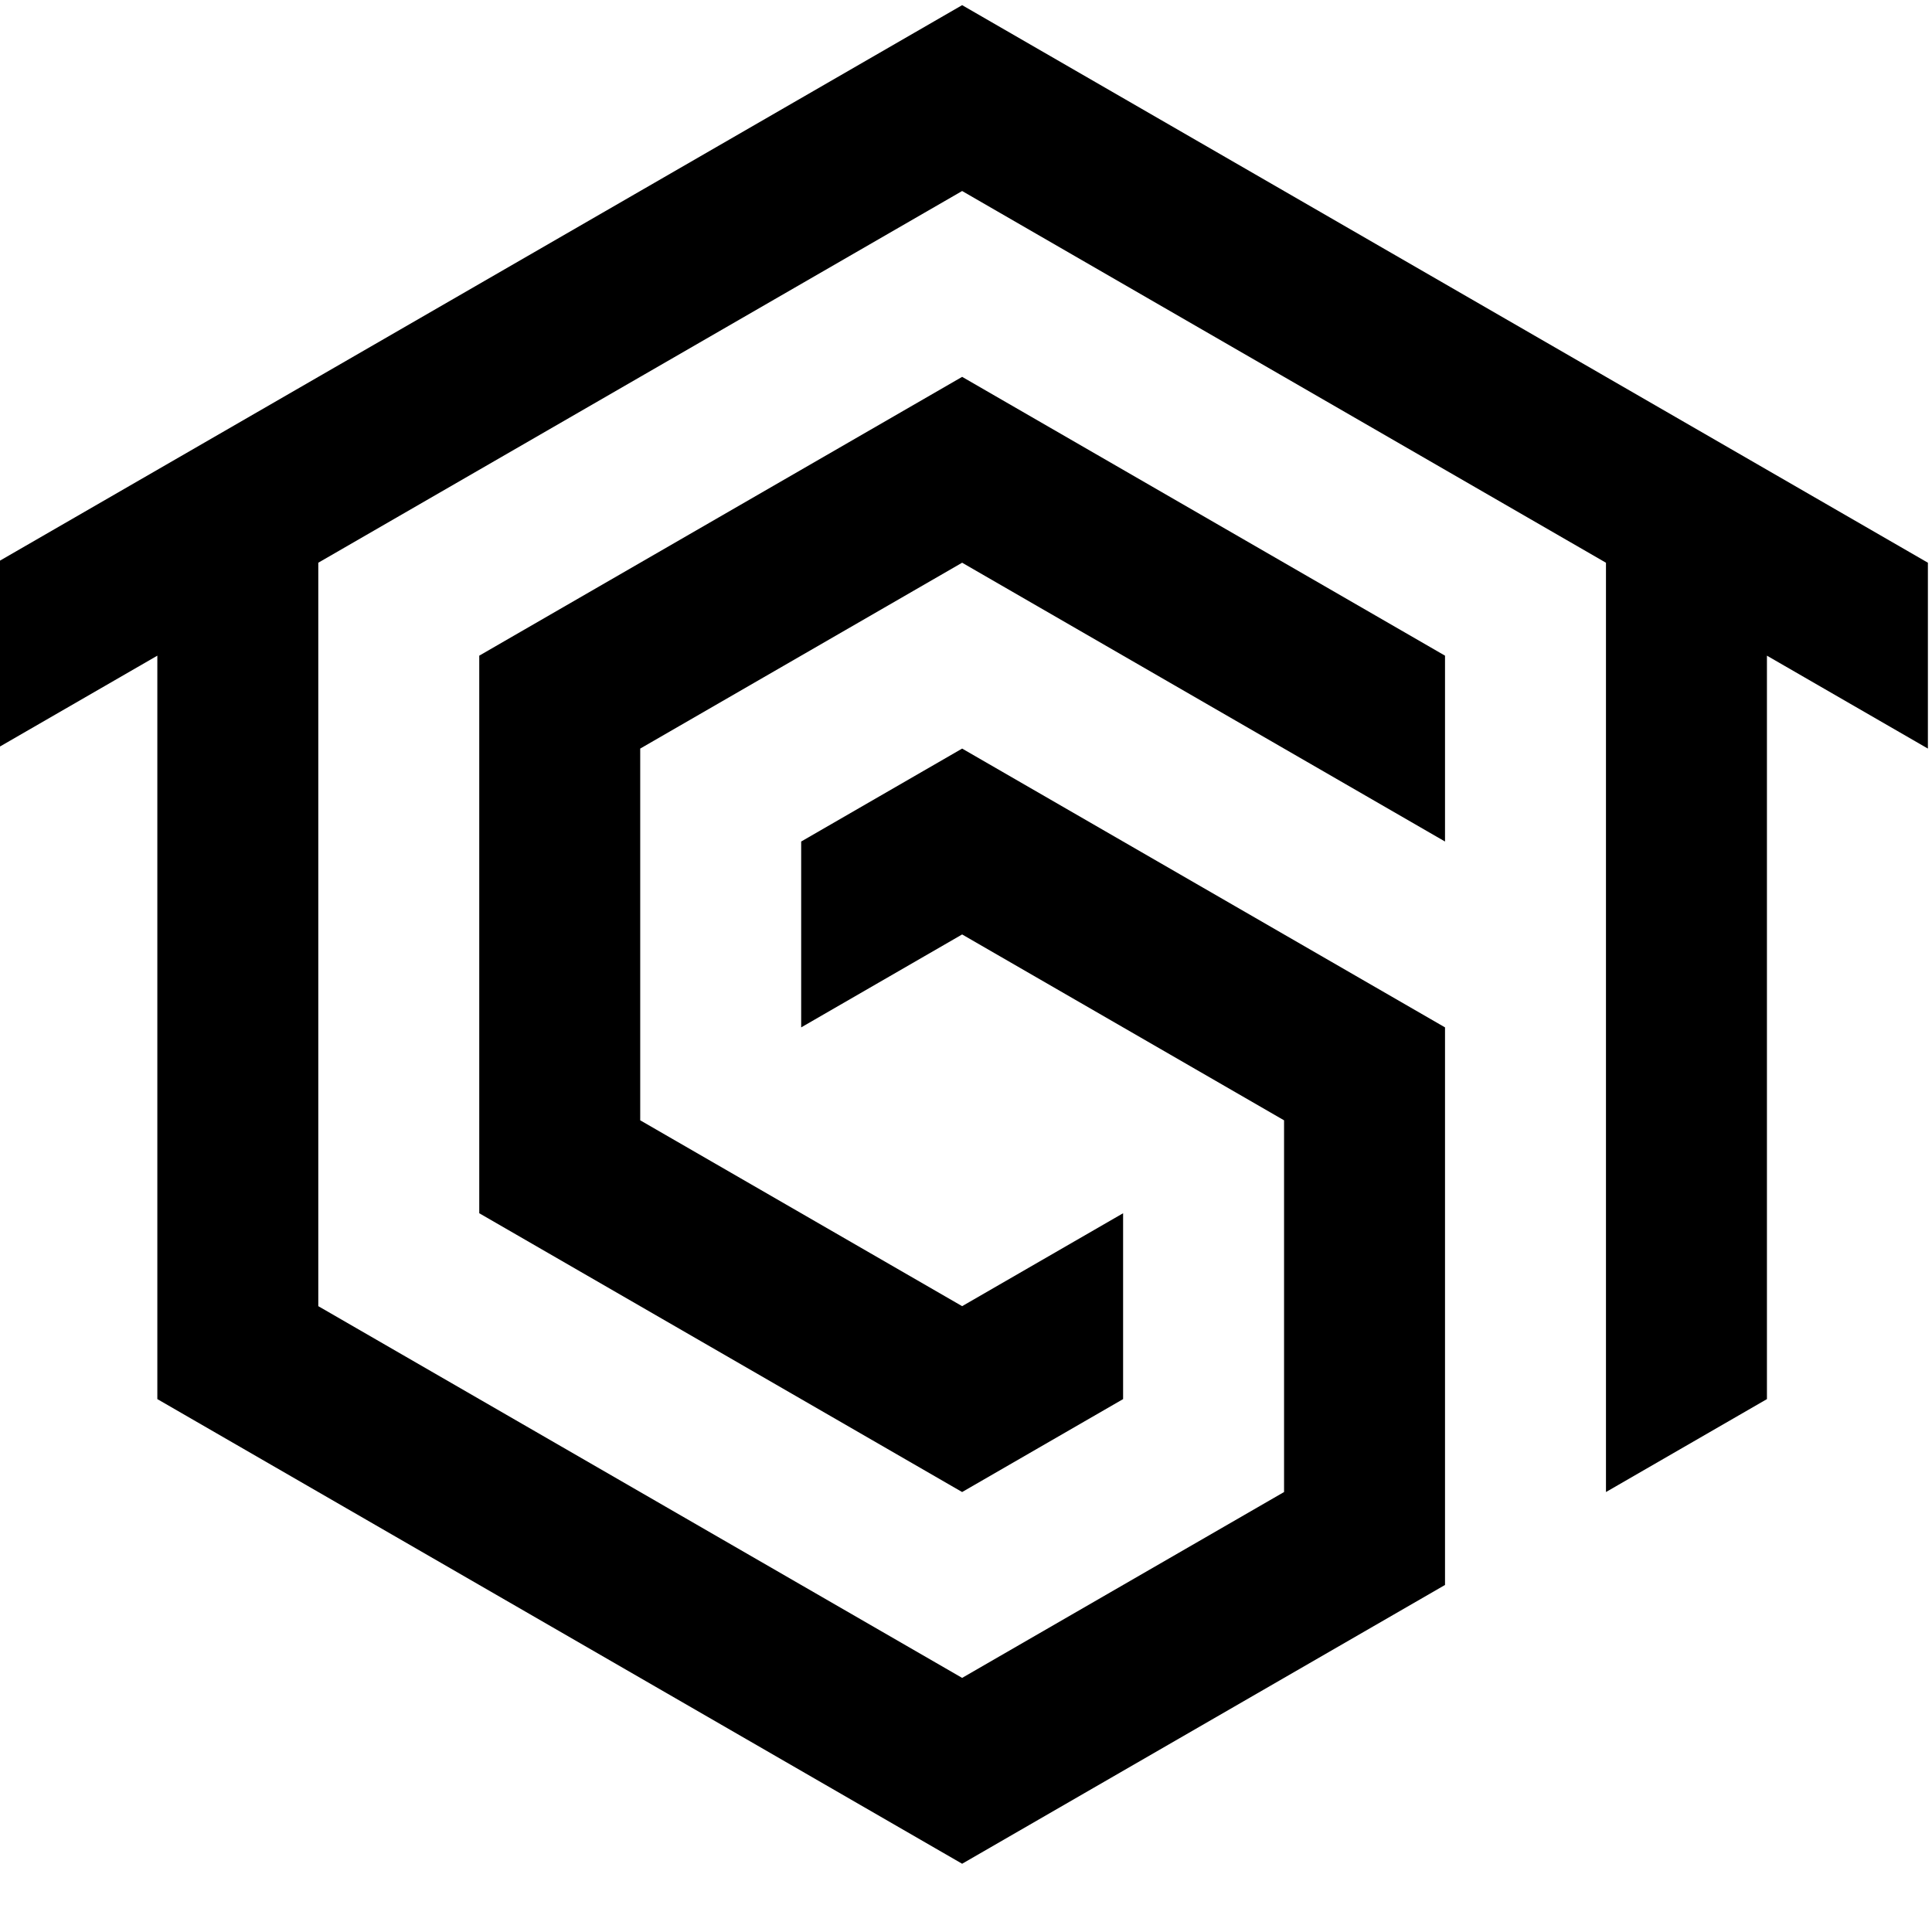 <?xml version="1.0" encoding="UTF-8" standalone="no"?>
<svg
   xmlns:dc="http://purl.org/dc/elements/1.1/"
   xmlns:cc="http://creativecommons.org/ns#"
   xmlns:rdf="http://www.w3.org/1999/02/22-rdf-syntax-ns#"
   xmlns:svg="http://www.w3.org/2000/svg"
   xmlns="http://www.w3.org/2000/svg"
   viewBox="835 850 1000 1000"
   height="2666.667"
   width="2666.667"
   xml:space="preserve"
   id="svg2"
   version="1.1"><rect x="835" y="850" width="1000" height="1000" fill="#808080" stroke="none"/><defs
     id="defs6" /><g
     transform="matrix(1.333,0,0,-1.333,0,2666.667)"
     id="g10"><g
       transform="scale(0.1)"
       id="g12"><g
         transform="scale(1.227)"
         id="g14"><path
           id="path16"
           style="fill:#ffffff;fill-opacity:1;fill-rule:evenodd;stroke:none"
           d="M 0,16300 H 16300 V 0 H 0 v 16300" /></g><path
         id="path18"
         style="fill:#000000;fill-opacity:1;fill-rule:evenodd;stroke:none"
         d="M 10000,12165.1 8124.98,11082.5 8125,8917.44 9999.99,7834.91 10625,8195.75 v 721.68 l -625,-360.81 -1250,721.67 v 1443.41 l 1249.99,721.7 C 10625,11082.5 11250,10721.7 11875,10360.8 v 721.7 z m -3749.99,-721.7 v -721.7 L 6875,11082.5 V 8195.75 l 3125,-1804.19 1875,1082.52 v 2165.04 l -1875,1082.58 -625,-360.9 0.01,-721.68 624.98,360.85 L 11250,9278.28 V 7834.91 L 10000,7113.24 7500,8556.61 V 11443.4 L 9999.99,12886.7 12500,11443.3 c 0,-1202.8 0,-2405.57 0,-3608.39 l 625,360.84 v 2886.75 l 625,-360.8 v 721.7 l -3750,2165 c -1249.99,-721.7 -2500,-1443.3 -3749.99,-2165" /></g></g></svg>